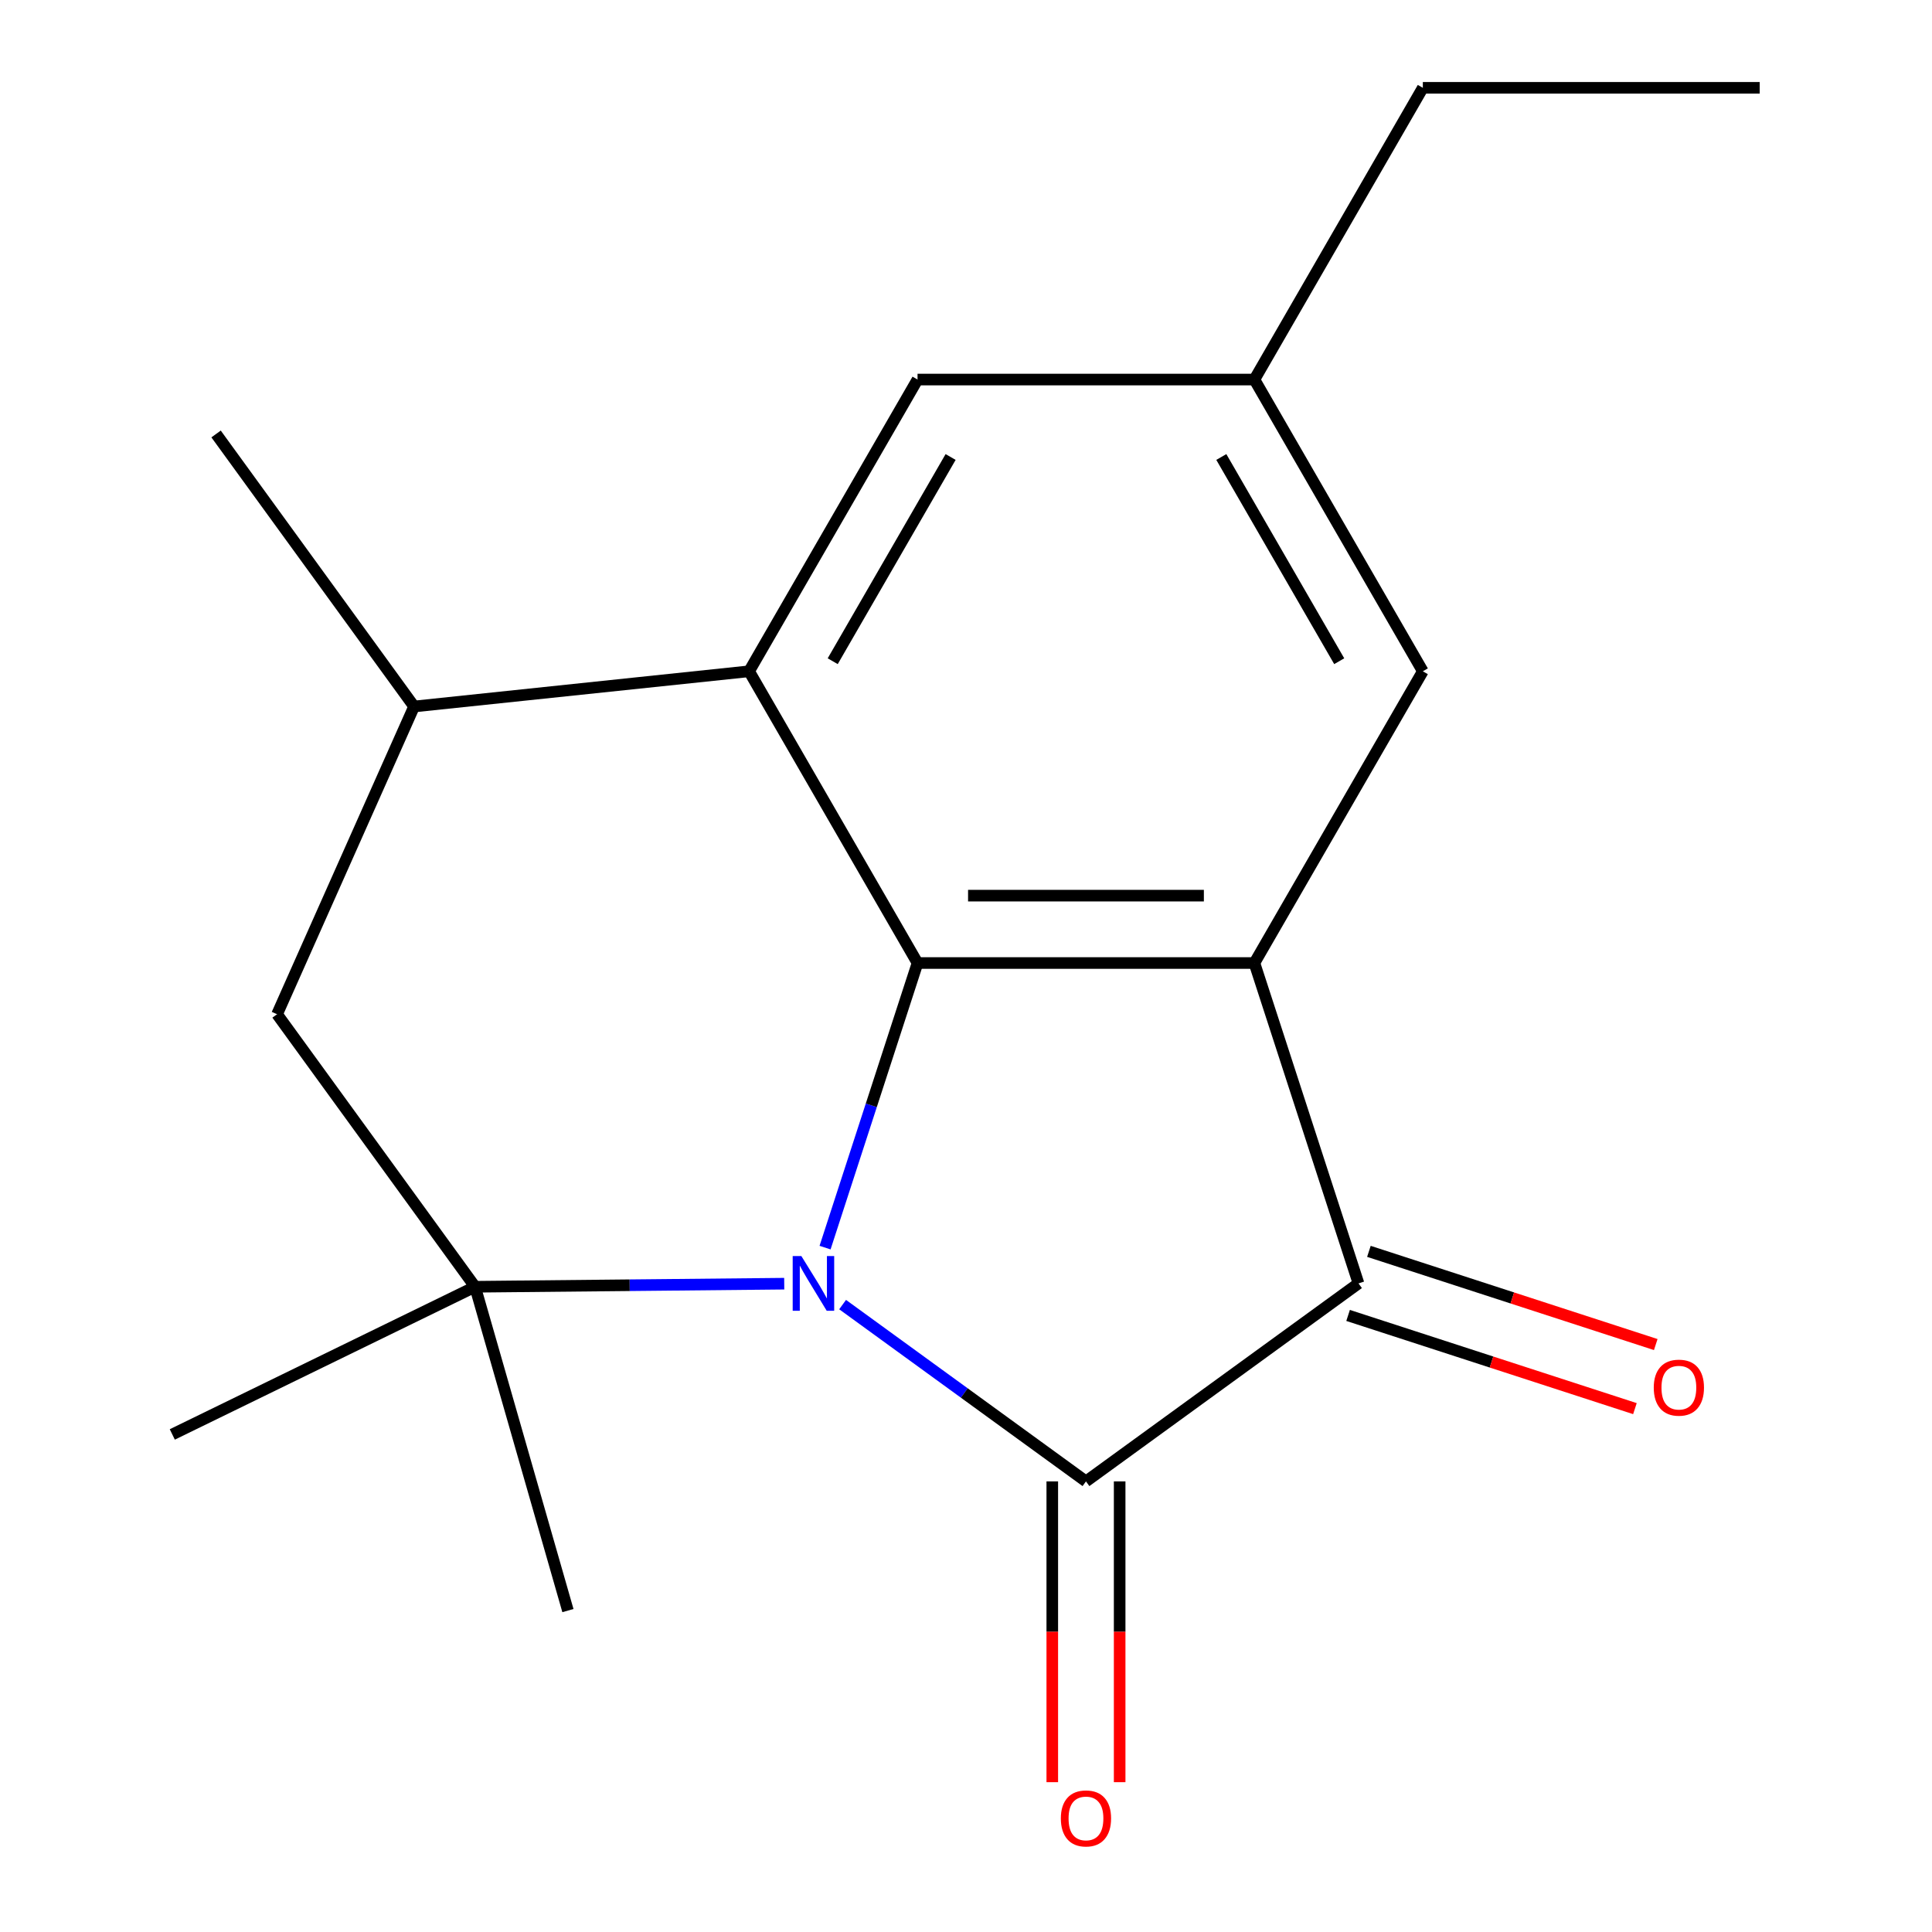 <?xml version='1.0' encoding='iso-8859-1'?>
<svg version='1.1' baseProfile='full'
              xmlns='http://www.w3.org/2000/svg'
                      xmlns:rdkit='http://www.rdkit.org/xml'
                      xmlns:xlink='http://www.w3.org/1999/xlink'
                  xml:space='preserve'
width='1000px' height='1000px' viewBox='0 0 1000 1000'>
<!-- END OF HEADER -->
<rect style='opacity:1.0;fill:#FFFFFF;stroke:none' width='1000' height='1000' x='0' y='0'> </rect>
<path class='bond-0' d='M 436.134,675.253 L 499.115,721.011' style='fill:none;fill-rule:evenodd;stroke:#0000FF;stroke-width:6px;stroke-linecap:butt;stroke-linejoin:miter;stroke-opacity:1' />
<path class='bond-0' d='M 499.115,721.011 L 562.096,766.77' style='fill:none;fill-rule:evenodd;stroke:#000000;stroke-width:6px;stroke-linecap:butt;stroke-linejoin:miter;stroke-opacity:1' />
<path class='bond-1' d='M 427.052,645.764 L 450.984,572.11' style='fill:none;fill-rule:evenodd;stroke:#0000FF;stroke-width:6px;stroke-linecap:butt;stroke-linejoin:miter;stroke-opacity:1' />
<path class='bond-1' d='M 450.984,572.11 L 474.915,498.456' style='fill:none;fill-rule:evenodd;stroke:#000000;stroke-width:6px;stroke-linecap:butt;stroke-linejoin:miter;stroke-opacity:1' />
<path class='bond-4' d='M 405.916,664.434 L 325.907,665.231' style='fill:none;fill-rule:evenodd;stroke:#0000FF;stroke-width:6px;stroke-linecap:butt;stroke-linejoin:miter;stroke-opacity:1' />
<path class='bond-4' d='M 325.907,665.231 L 245.898,666.028' style='fill:none;fill-rule:evenodd;stroke:#000000;stroke-width:6px;stroke-linecap:butt;stroke-linejoin:miter;stroke-opacity:1' />
<path class='bond-3' d='M 562.096,766.77 L 703.156,664.283' style='fill:none;fill-rule:evenodd;stroke:#000000;stroke-width:6px;stroke-linecap:butt;stroke-linejoin:miter;stroke-opacity:1' />
<path class='bond-9' d='M 544.66,766.77 L 544.66,844.61' style='fill:none;fill-rule:evenodd;stroke:#000000;stroke-width:6px;stroke-linecap:butt;stroke-linejoin:miter;stroke-opacity:1' />
<path class='bond-9' d='M 544.66,844.61 L 544.66,922.451' style='fill:none;fill-rule:evenodd;stroke:#FF0000;stroke-width:6px;stroke-linecap:butt;stroke-linejoin:miter;stroke-opacity:1' />
<path class='bond-9' d='M 579.532,766.77 L 579.532,844.61' style='fill:none;fill-rule:evenodd;stroke:#000000;stroke-width:6px;stroke-linecap:butt;stroke-linejoin:miter;stroke-opacity:1' />
<path class='bond-9' d='M 579.532,844.61 L 579.532,922.451' style='fill:none;fill-rule:evenodd;stroke:#FF0000;stroke-width:6px;stroke-linecap:butt;stroke-linejoin:miter;stroke-opacity:1' />
<path class='bond-2' d='M 474.915,498.456 L 649.276,498.456' style='fill:none;fill-rule:evenodd;stroke:#000000;stroke-width:6px;stroke-linecap:butt;stroke-linejoin:miter;stroke-opacity:1' />
<path class='bond-2' d='M 501.069,463.584 L 623.122,463.584' style='fill:none;fill-rule:evenodd;stroke:#000000;stroke-width:6px;stroke-linecap:butt;stroke-linejoin:miter;stroke-opacity:1' />
<path class='bond-5' d='M 474.915,498.456 L 387.735,347.456' style='fill:none;fill-rule:evenodd;stroke:#000000;stroke-width:6px;stroke-linecap:butt;stroke-linejoin:miter;stroke-opacity:1' />
<path class='bond-8' d='M 649.276,498.456 L 736.456,347.456' style='fill:none;fill-rule:evenodd;stroke:#000000;stroke-width:6px;stroke-linecap:butt;stroke-linejoin:miter;stroke-opacity:1' />
<path class='bond-18' d='M 649.276,498.456 L 703.156,664.283' style='fill:none;fill-rule:evenodd;stroke:#000000;stroke-width:6px;stroke-linecap:butt;stroke-linejoin:miter;stroke-opacity:1' />
<path class='bond-11' d='M 697.768,680.866 L 772.002,704.986' style='fill:none;fill-rule:evenodd;stroke:#000000;stroke-width:6px;stroke-linecap:butt;stroke-linejoin:miter;stroke-opacity:1' />
<path class='bond-11' d='M 772.002,704.986 L 846.236,729.106' style='fill:none;fill-rule:evenodd;stroke:#FF0000;stroke-width:6px;stroke-linecap:butt;stroke-linejoin:miter;stroke-opacity:1' />
<path class='bond-11' d='M 708.544,647.7 L 782.778,671.82' style='fill:none;fill-rule:evenodd;stroke:#000000;stroke-width:6px;stroke-linecap:butt;stroke-linejoin:miter;stroke-opacity:1' />
<path class='bond-11' d='M 782.778,671.82 L 857.012,695.941' style='fill:none;fill-rule:evenodd;stroke:#FF0000;stroke-width:6px;stroke-linecap:butt;stroke-linejoin:miter;stroke-opacity:1' />
<path class='bond-7' d='M 245.898,666.028 L 143.411,524.968' style='fill:none;fill-rule:evenodd;stroke:#000000;stroke-width:6px;stroke-linecap:butt;stroke-linejoin:miter;stroke-opacity:1' />
<path class='bond-13' d='M 245.898,666.028 L 89.183,742.463' style='fill:none;fill-rule:evenodd;stroke:#000000;stroke-width:6px;stroke-linecap:butt;stroke-linejoin:miter;stroke-opacity:1' />
<path class='bond-14' d='M 245.898,666.028 L 293.958,833.634' style='fill:none;fill-rule:evenodd;stroke:#000000;stroke-width:6px;stroke-linecap:butt;stroke-linejoin:miter;stroke-opacity:1' />
<path class='bond-10' d='M 387.735,347.456 L 474.915,196.455' style='fill:none;fill-rule:evenodd;stroke:#000000;stroke-width:6px;stroke-linecap:butt;stroke-linejoin:miter;stroke-opacity:1' />
<path class='bond-10' d='M 431.012,342.242 L 492.038,236.541' style='fill:none;fill-rule:evenodd;stroke:#000000;stroke-width:6px;stroke-linecap:butt;stroke-linejoin:miter;stroke-opacity:1' />
<path class='bond-19' d='M 387.735,347.456 L 214.33,365.681' style='fill:none;fill-rule:evenodd;stroke:#000000;stroke-width:6px;stroke-linecap:butt;stroke-linejoin:miter;stroke-opacity:1' />
<path class='bond-6' d='M 214.33,365.681 L 143.411,524.968' style='fill:none;fill-rule:evenodd;stroke:#000000;stroke-width:6px;stroke-linecap:butt;stroke-linejoin:miter;stroke-opacity:1' />
<path class='bond-15' d='M 214.33,365.681 L 111.843,224.621' style='fill:none;fill-rule:evenodd;stroke:#000000;stroke-width:6px;stroke-linecap:butt;stroke-linejoin:miter;stroke-opacity:1' />
<path class='bond-20' d='M 736.456,347.456 L 649.276,196.455' style='fill:none;fill-rule:evenodd;stroke:#000000;stroke-width:6px;stroke-linecap:butt;stroke-linejoin:miter;stroke-opacity:1' />
<path class='bond-20' d='M 693.179,342.242 L 632.153,236.541' style='fill:none;fill-rule:evenodd;stroke:#000000;stroke-width:6px;stroke-linecap:butt;stroke-linejoin:miter;stroke-opacity:1' />
<path class='bond-12' d='M 474.915,196.455 L 649.276,196.455' style='fill:none;fill-rule:evenodd;stroke:#000000;stroke-width:6px;stroke-linecap:butt;stroke-linejoin:miter;stroke-opacity:1' />
<path class='bond-16' d='M 649.276,196.455 L 736.456,45.455' style='fill:none;fill-rule:evenodd;stroke:#000000;stroke-width:6px;stroke-linecap:butt;stroke-linejoin:miter;stroke-opacity:1' />
<path class='bond-17' d='M 736.456,45.455 L 910.817,45.455' style='fill:none;fill-rule:evenodd;stroke:#000000;stroke-width:6px;stroke-linecap:butt;stroke-linejoin:miter;stroke-opacity:1' />
<path  class='atom-0' d='M 414.775 650.123
L 424.055 665.123
Q 424.975 666.603, 426.455 669.283
Q 427.935 671.963, 428.015 672.123
L 428.015 650.123
L 431.775 650.123
L 431.775 678.443
L 427.895 678.443
L 417.935 662.043
Q 416.775 660.123, 415.535 657.923
Q 414.335 655.723, 413.975 655.043
L 413.975 678.443
L 410.295 678.443
L 410.295 650.123
L 414.775 650.123
' fill='#0000FF'/>
<path  class='atom-10' d='M 549.096 941.21
Q 549.096 934.41, 552.456 930.61
Q 555.816 926.81, 562.096 926.81
Q 568.376 926.81, 571.736 930.61
Q 575.096 934.41, 575.096 941.21
Q 575.096 948.09, 571.696 952.01
Q 568.296 955.89, 562.096 955.89
Q 555.856 955.89, 552.456 952.01
Q 549.096 948.13, 549.096 941.21
M 562.096 952.69
Q 566.416 952.69, 568.736 949.81
Q 571.096 946.89, 571.096 941.21
Q 571.096 935.65, 568.736 932.85
Q 566.416 930.01, 562.096 930.01
Q 557.776 930.01, 555.416 932.81
Q 553.096 935.61, 553.096 941.21
Q 553.096 946.93, 555.416 949.81
Q 557.776 952.69, 562.096 952.69
' fill='#FF0000'/>
<path  class='atom-12' d='M 855.983 718.243
Q 855.983 711.443, 859.343 707.643
Q 862.703 703.843, 868.983 703.843
Q 875.263 703.843, 878.623 707.643
Q 881.983 711.443, 881.983 718.243
Q 881.983 725.123, 878.583 729.043
Q 875.183 732.923, 868.983 732.923
Q 862.743 732.923, 859.343 729.043
Q 855.983 725.163, 855.983 718.243
M 868.983 729.723
Q 873.303 729.723, 875.623 726.843
Q 877.983 723.923, 877.983 718.243
Q 877.983 712.683, 875.623 709.883
Q 873.303 707.043, 868.983 707.043
Q 864.663 707.043, 862.303 709.843
Q 859.983 712.643, 859.983 718.243
Q 859.983 723.963, 862.303 726.843
Q 864.663 729.723, 868.983 729.723
' fill='#FF0000'/>
</svg>
